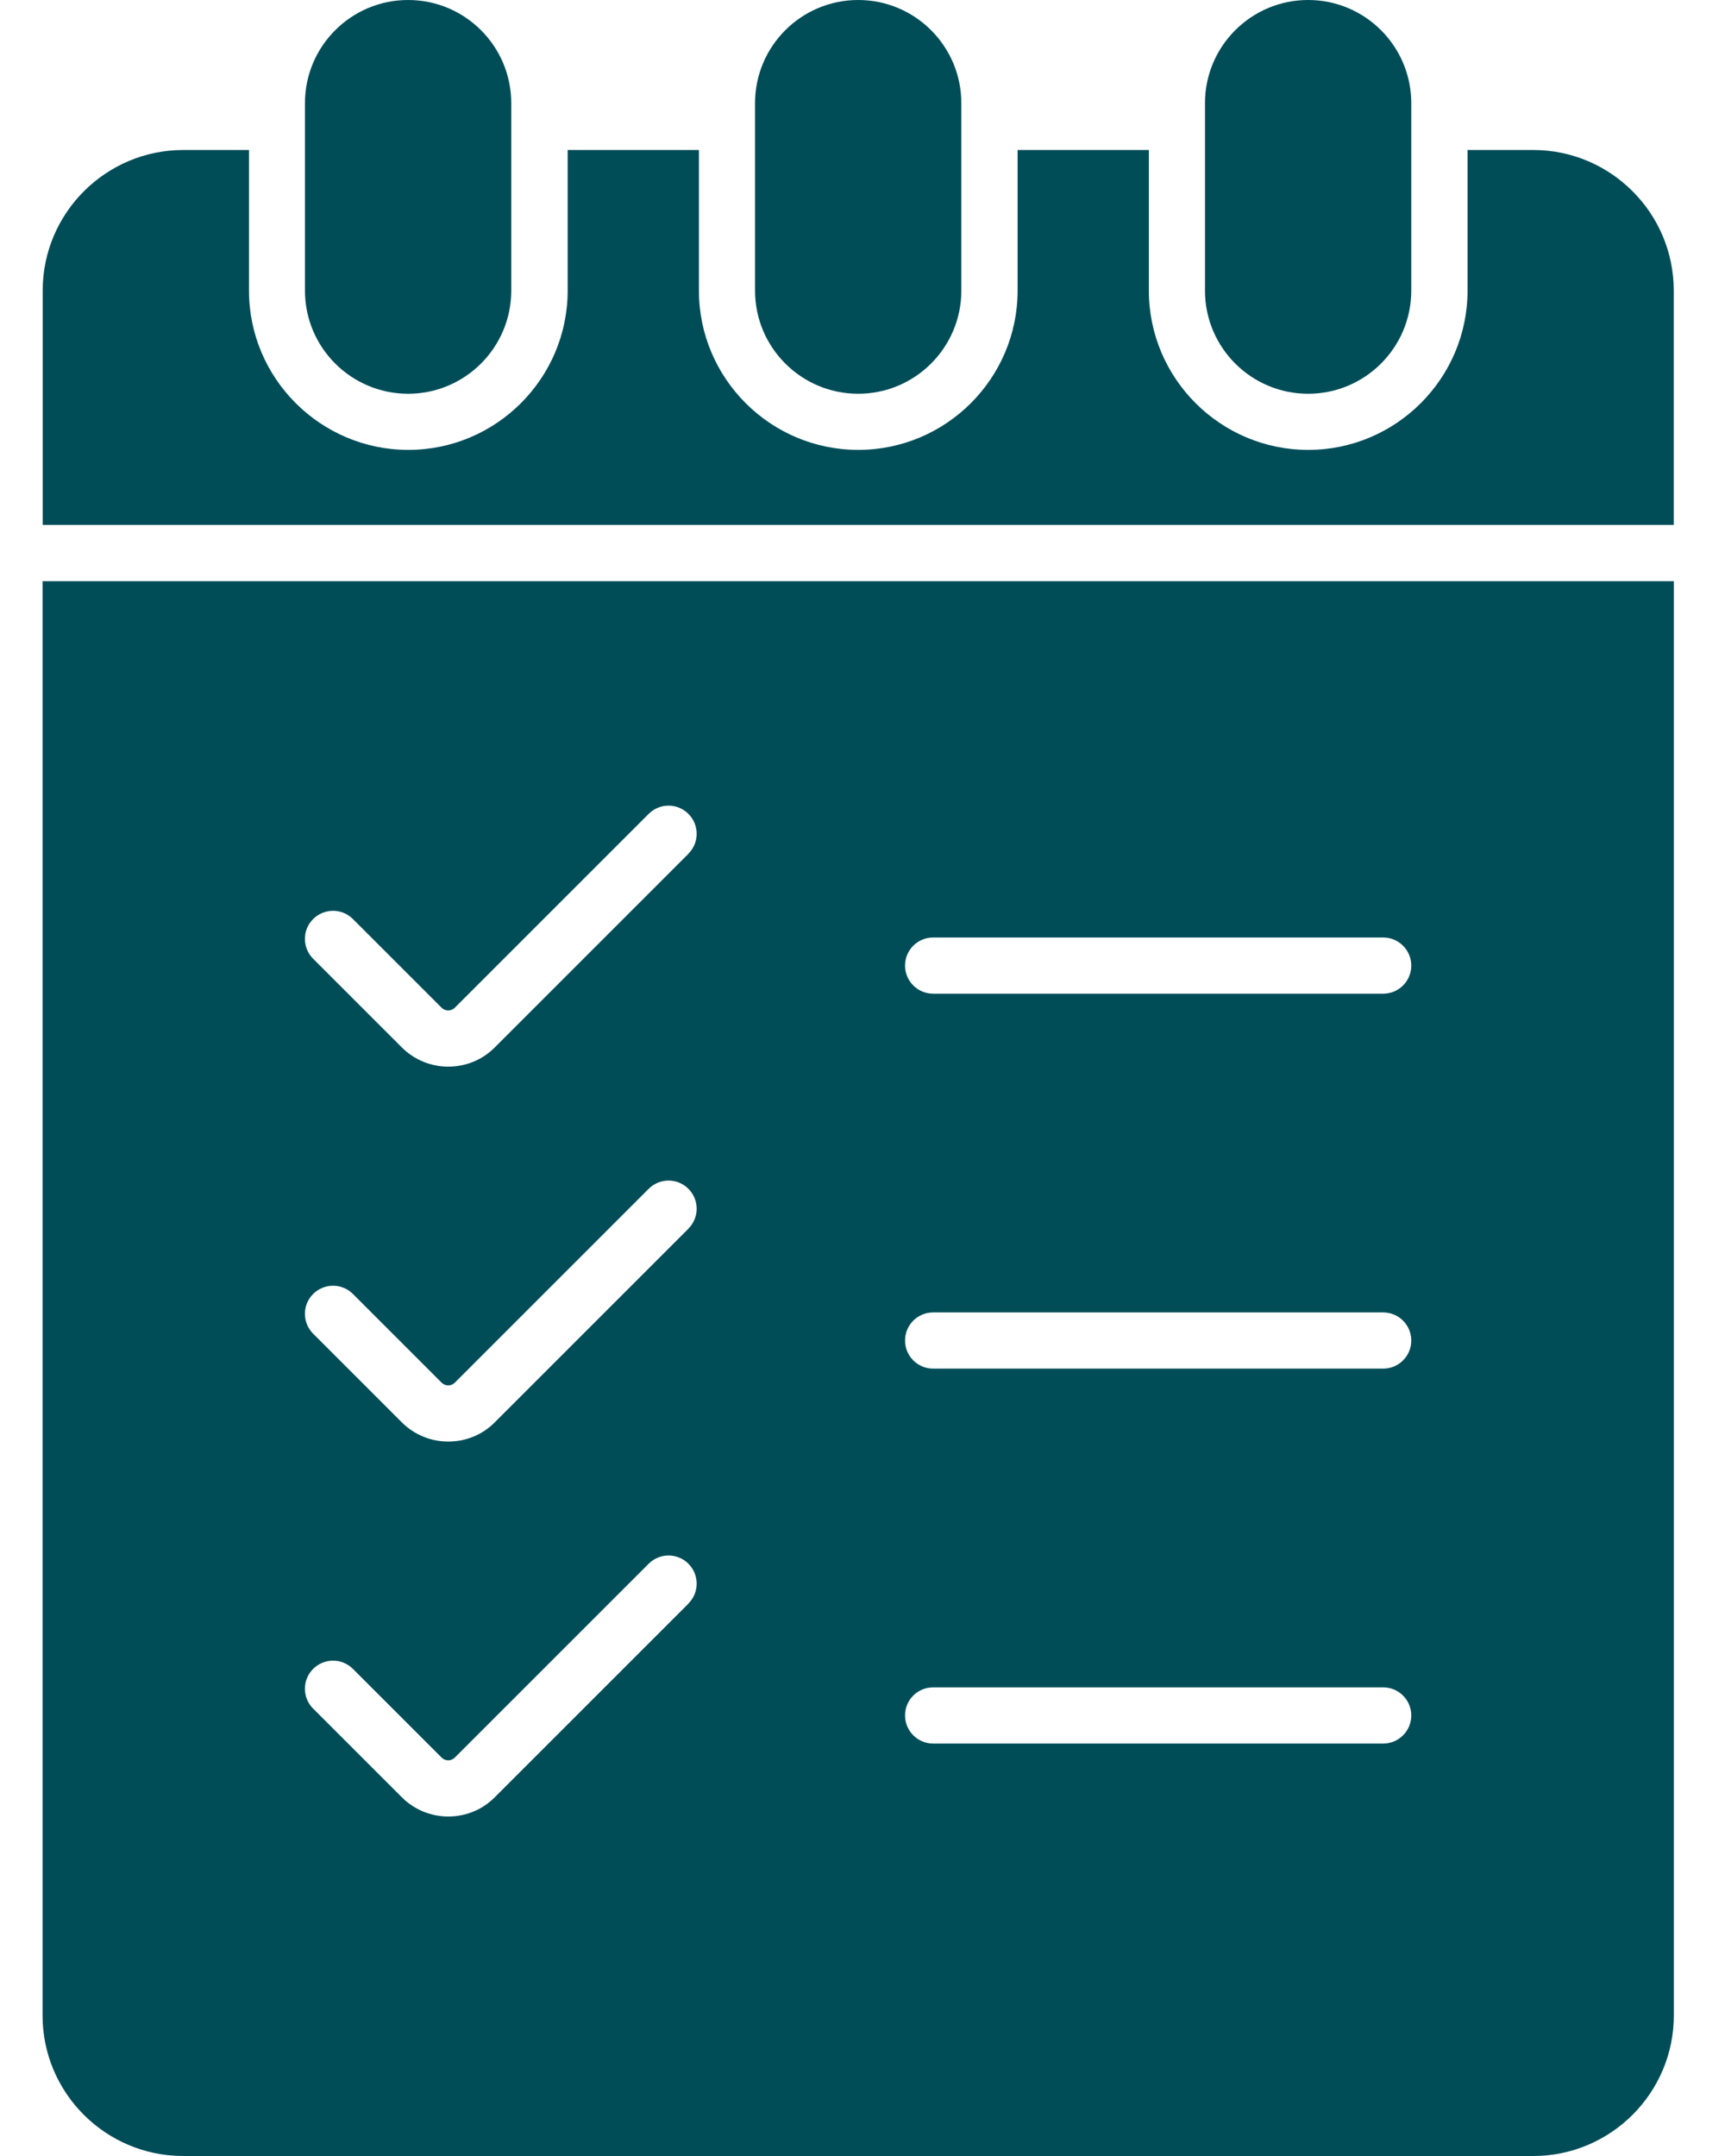 <svg fill="none" height="30" viewBox="0 0 24 30" width="24" xmlns="http://www.w3.org/2000/svg"><g fill="#004d58"><path d="m5.678 0c-.792 0-1.435.643-1.435 1.435v2.609c0 .792.643 1.435 1.435 1.435.792 0 1.435-.643 1.435-1.435v-2.609c0-.792-.643-1.435-1.435-1.435z"/><path d="m11.94 0c-.792 0-1.435.643-1.435 1.435v2.609c0 .792.643 1.435 1.435 1.435.792 0 1.435-.643 1.435-1.435v-2.609c0-.792-.643-1.435-1.435-1.435z"/><path d="m18.2 0c-.792 0-1.435.643-1.435 1.435v2.609c0 .792.643 1.435 1.435 1.435s1.435-.643 1.435-1.435v-2.609c0-.792-.643-1.435-1.435-1.435z"/><path d="m23.287 7.304v-3.261c0-1.079-.878-1.956-1.956-1.956h-.913v1.956c0 1.222-.995 2.217-2.217 2.217-1.222 0-2.217-.995-2.217-2.217v-1.956h-1.826v1.956c0 1.222-.995 2.217-2.217 2.217-1.222 0-2.217-.995-2.217-2.217v-1.956h-1.826v1.956c0 1.222-.995 2.217-2.217 2.217-1.222 0-2.217-.995-2.217-2.217v-1.956h-.913c-1.079 0-1.957.878-1.957 1.956v3.261z"/><path d="m.592 8.087v19.957c0 1.079.878 1.956 1.957 1.956h18.783c1.079 0 1.956-.878 1.956-1.956v-19.957zm8.988 14.225-2.697 2.697c-.177.179-.412.267-.646.267s-.467-.089-.646-.267l-1.234-1.234c-.153-.153-.153-.401 0-.553s.4-.153.553 0l1.234 1.234c.051.051.133.051.184 0l2.697-2.697c.153-.153.4-.153.553 0s.153.401 0 .553zm0-5.217-2.697 2.697c-.177.179-.412.267-.646.267s-.467-.089-.646-.267l-1.234-1.234c-.153-.153-.153-.401 0-.553s.4-.153.553 0l1.234 1.234c.051.051.133.051.184 0l2.697-2.697c.153-.153.4-.153.553 0s.153.401 0 .553zm0-5.217-2.697 2.697c-.177.179-.412.267-.646.267s-.467-.089-.646-.267l-1.234-1.234c-.153-.153-.153-.401 0-.553s.4-.153.553 0l1.234 1.234c.051.051.133.051.184 0l2.697-2.697c.153-.153.4-.153.553 0 .153.153.153.401 0 .553zm9.664 12.383h-6.261c-.216 0-.391-.175-.391-.391 0-.217.175-.391.391-.391h6.261c.216 0 .391.175.391.391 0 .216-.175.391-.391.391zm0-5.217h-6.261c-.216 0-.391-.175-.391-.391 0-.217.175-.391.391-.391h6.261c.216 0 .391.175.391.391 0 .216-.175.391-.391.391zm0-5.217h-6.261c-.216 0-.391-.175-.391-.391 0-.217.175-.391.391-.391h6.261c.216 0 .391.175.391.391 0 .216-.175.391-.391.391z"/></g></svg>
